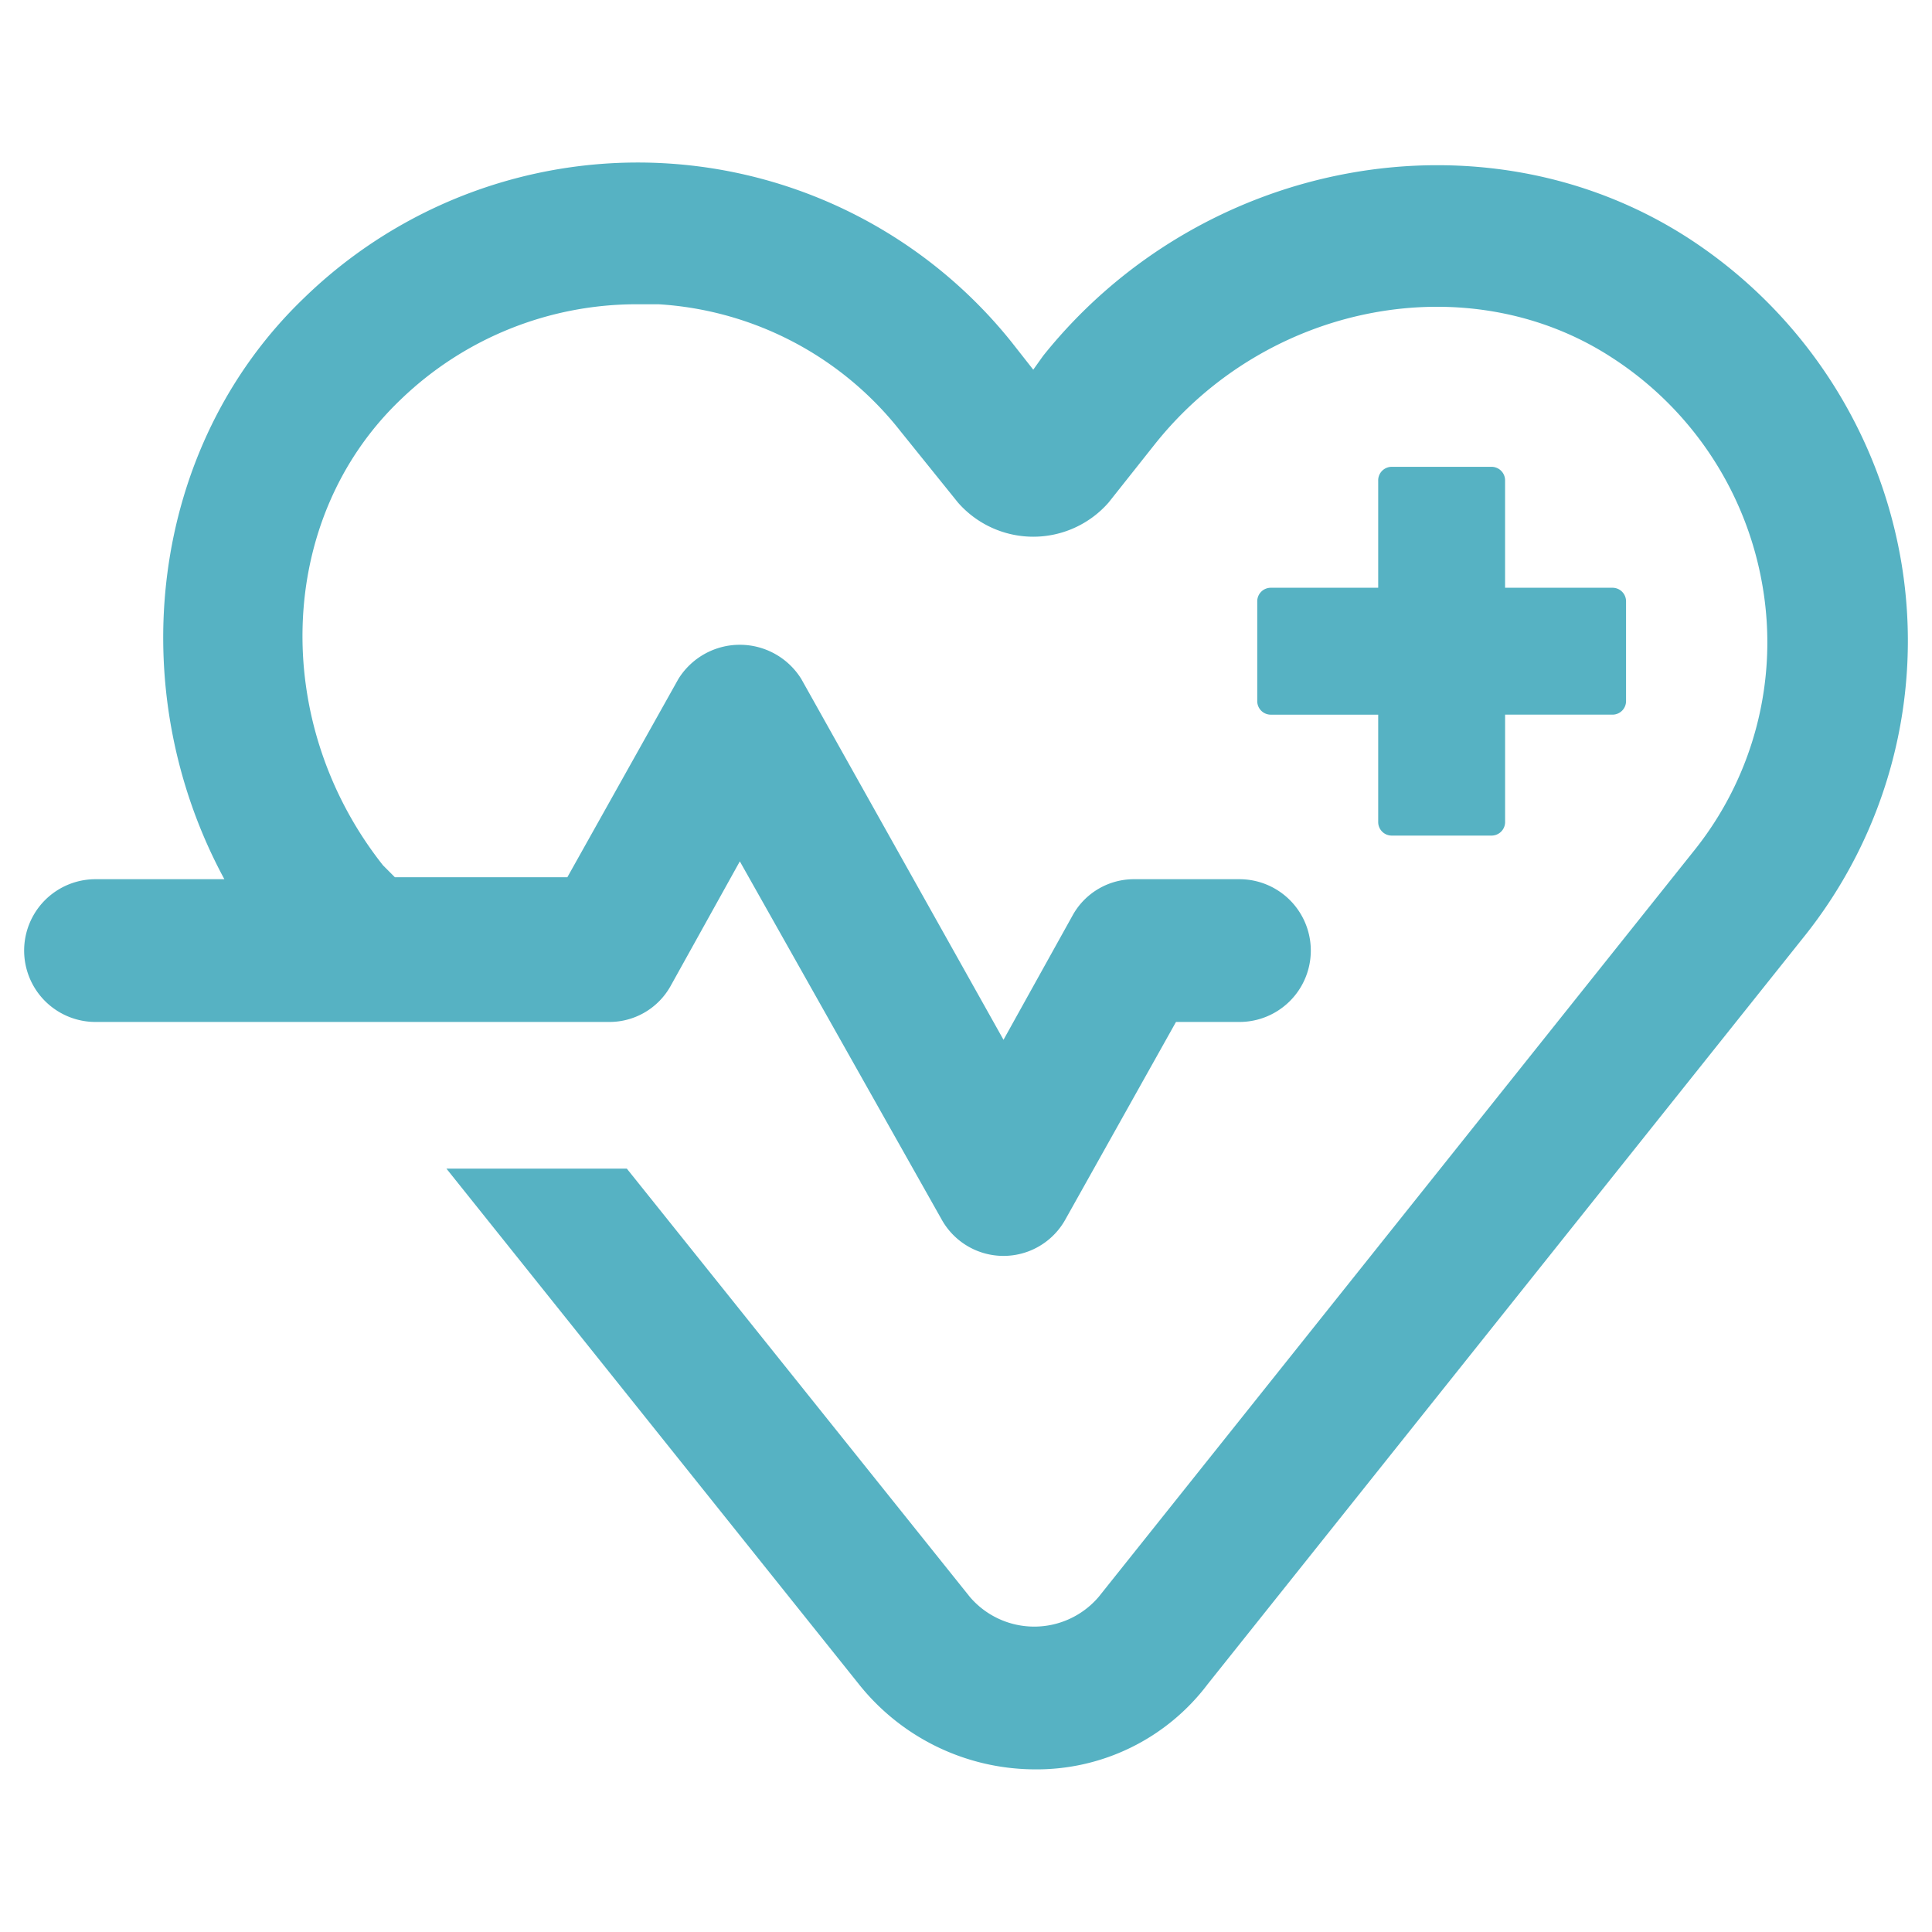 <svg xmlns="http://www.w3.org/2000/svg" width="80" height="80" viewBox="0 0 80 80"><title>icon1</title><path d="M57.643,34.6h4.105a.561.561,0,0,0,.575-.575V29.592h4.433a.561.561,0,0,0,.575-.575V24.913a.561.561,0,0,0-.575-.575H62.322V19.905a.561.561,0,0,0-.575-.575H57.643a.561.561,0,0,0-.575.575v4.433h-4.433a.561.561,0,0,0-.575.575v4.105a.561.561,0,0,0,.575.575h4.433v4.433A.561.561,0,0,0,57.643,34.6Z" fill="#56b2c3"/><path d="M78.741,23.353A19.951,19.951,0,0,0,69.957,9.89c-8.455-5.5-20.195-3.366-26.762,4.843l-.41.575-.903-1.149a19.828,19.828,0,0,0-29.307-1.806C6.172,18.51,5.022,28.525,9.291,36.406H3.955a2.955,2.955,0,1,0,0,5.911H25.217a2.899,2.899,0,0,0,2.545-1.478l2.873-5.172,8.373,14.859a2.93,2.93,0,0,0,5.09,0l4.597-8.209H51.322a2.955,2.955,0,0,0,0-5.911H46.971a2.899,2.899,0,0,0-2.545,1.478l-2.873,5.172-8.373-14.941a2.995,2.995,0,0,0-5.09,0l-4.597,8.209h-7.142L15.859,35.831c-4.679-5.911-4.433-14.366.739-19.292a14.067,14.067,0,0,1,9.769-3.94h.903a13.802,13.802,0,0,1,10.015,5.254l2.381,2.955a4.144,4.144,0,0,0,6.239,0l1.888-2.381c4.679-5.911,13.053-7.47,18.963-3.612a14.057,14.057,0,0,1,6.239,9.523,13.776,13.776,0,0,1-2.873,10.918L45.494,66.123a3.506,3.506,0,0,1-5.336,0L25.956,48.391H18.486L35.561,69.735a9.344,9.344,0,0,0,7.224,3.53,8.867,8.867,0,0,0,7.224-3.53L74.636,38.868A19.607,19.607,0,0,0,78.741,23.353Z" fill="#56b2c3"/><rect width="80" height="80" fill="none"/></svg>